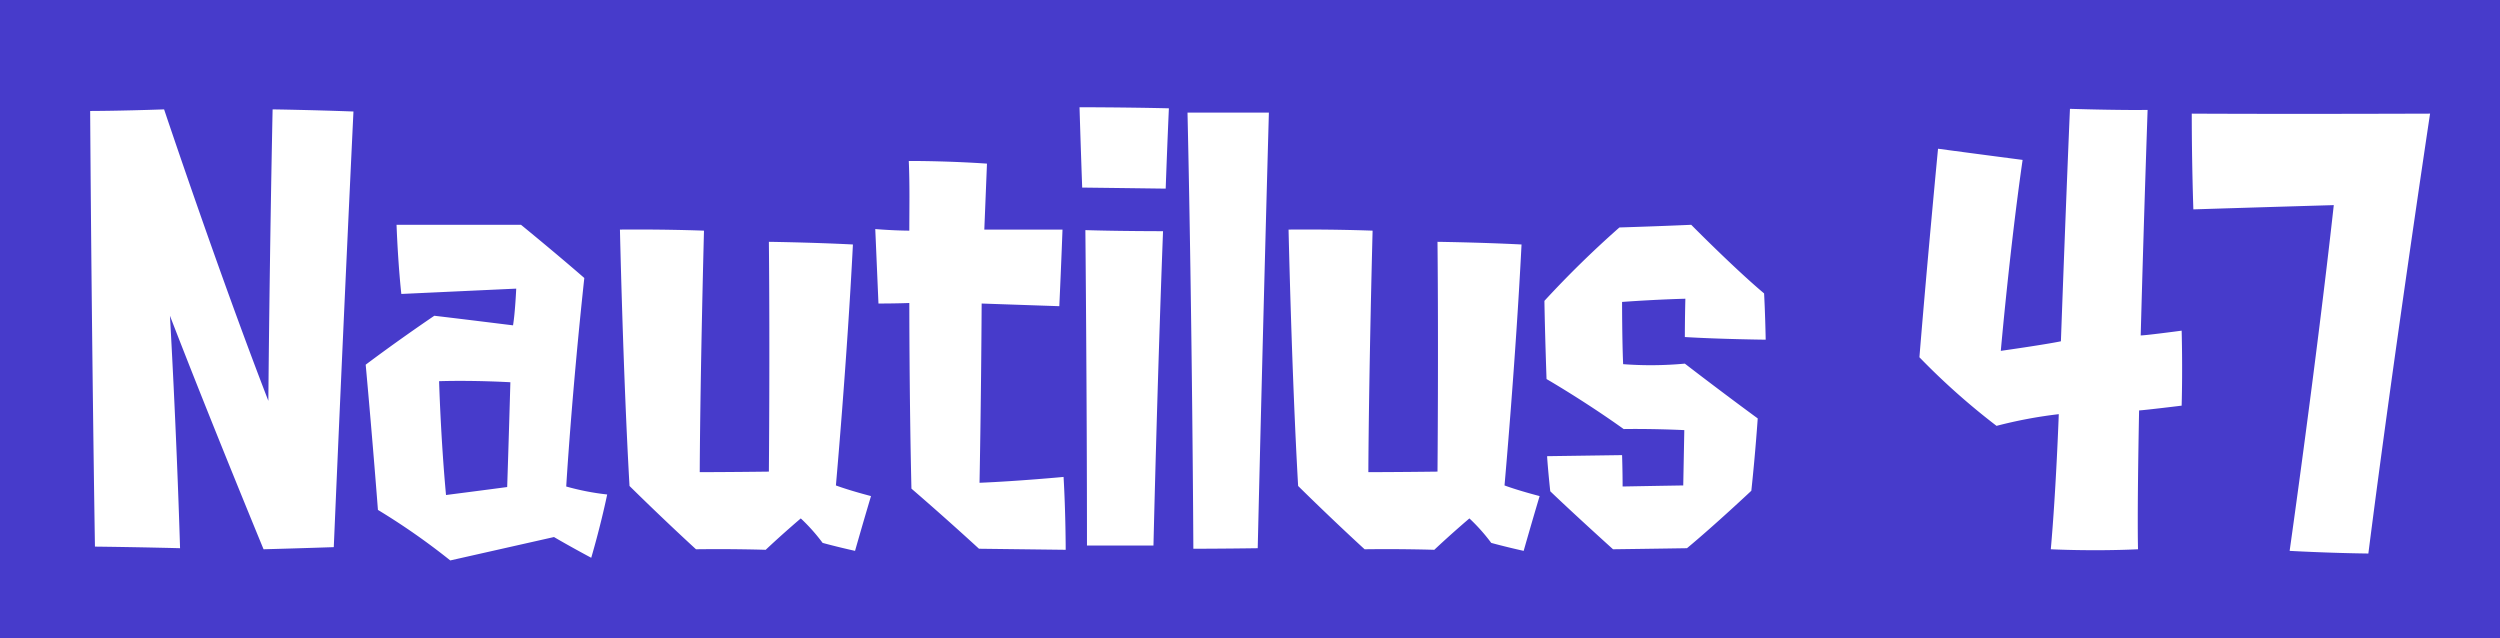 <svg xmlns="http://www.w3.org/2000/svg" width="376" height="96"><path data-name="べた塗り 4317" style="fill:#473bcb" d="M0 0h376v96H0z"/><path data-name="Nautilus 47" d="M1845.36 5426.29c-7.52-19.44-15.68-43.84-15.68-43.84-6.88.24-11.12.24-11.12.24.24 36.4.72 65.52.72 65.52 6.8.08 12.8.24 12.8.24-.56-18.48-1.52-34.96-1.52-34.96 5.92 15.36 14.08 35.12 14.08 35.12 5.92-.16 10.56-.32 10.56-.32 1.44-33.92 2.96-65.52 2.96-65.52-6.48-.24-12.16-.32-12.16-.32-.48 23.52-.64 43.84-.64 43.84Zm25.68-2.96c5.36-.16 10.72.16 10.72.16-.24 8.56-.48 15.76-.48 15.76-2.96.4-9.2 1.2-9.2 1.2-.8-8.64-1.04-17.12-1.04-17.12Zm17.28 23.44s2.16 1.28 5.6 3.12c0 0 1.36-4.56 2.4-9.52a37.684 37.684 0 0 1-6.16-1.2s.8-13.6 2.72-31.36c-4.32-3.76-9.52-8-9.52-8h-18.72c.24 6.24.72 10.4.72 10.4l17.28-.8s-.16 3.6-.48 5.52c-.08 0-6.4-.8-11.84-1.44-6 4.08-10.32 7.36-10.32 7.36 1.12 12.32 1.84 21.84 1.84 21.84a102.417 102.417 0 0 1 10.88 7.6Zm37.12-2.8a27.614 27.614 0 0 1 3.28 3.68s2 .56 4.88 1.2c0 0 1.04-3.68 2.4-8.24 0 0-3.12-.8-5.28-1.6 0 0 1.68-18.8 2.56-36.24-6.32-.32-12.64-.4-12.64-.4.16 16.48 0 34.56 0 34.56-6.16.08-10.4.08-10.4.08.08-15.28.64-36.32.64-36.32-6.8-.24-12.64-.16-12.64-.16s.48 21.84 1.44 38.56c5.52 5.44 10 9.52 10 9.52 5.68-.08 10.48.08 10.48.08 2.72-2.56 5.28-4.72 5.28-4.72Zm39.84 4.72s0-5.44-.32-10.96c0 0-6.8.64-12.64.88 0 0 .24-11.92.32-26.96 4.56.16 11.68.4 11.68.4.32-7.04.48-11.52.48-11.52h-11.76s.16-3.92.4-9.92c0 0-5.36-.4-11.76-.4.16 3.68.08 7.2.08 10.48 0 0-2.24 0-5.12-.24l.48 11.2c2.72 0 4.64-.08 4.64-.08s0 14.48.32 27.92a456.9 456.9 0 0 1 10.16 9.04Zm13.2-.64s.56-24.16 1.44-47.28c0 0-6.64 0-11.68-.16 0 0 .24 24.96.24 47.44h10Zm1.84-53.68c.24-6.8.48-12.08.48-12.08-6.8-.16-13.44-.16-13.44-.16.16 5.44.4 12.08.4 12.08 6.56.08 12.56.16 12.56.16Zm13.84 54.08c.8-34.16 1.68-65.52 1.68-65.52h-12.24c.72 32.16.88 65.6.88 65.6s4.16 0 9.68-.08Zm31.84-4.48a27.614 27.614 0 0 1 3.28 3.68s2 .56 4.88 1.2c0 0 1.04-3.68 2.4-8.24 0 0-3.12-.8-5.28-1.6 0 0 1.68-18.8 2.56-36.24-6.32-.32-12.64-.4-12.64-.4.16 16.48 0 34.56 0 34.56-6.16.08-10.4.08-10.4.08.08-15.28.64-36.32.64-36.32-6.8-.24-12.64-.16-12.64-.16s.48 21.84 1.44 38.56c5.52 5.44 10 9.52 10 9.52 5.68-.08 10.48.08 10.48.08 2.72-2.56 5.28-4.72 5.28-4.72Zm44.32-33.84c-4.48-3.76-10.96-10.32-10.96-10.32-5.44.24-10.8.4-10.8.4a151.1 151.1 0 0 0-11.28 11.04c.08 5.04.32 11.76.32 11.76s5.68 3.28 11.6 7.52c0 0 3.92-.08 9.12.16l-.16 8.32c-4.88.08-9.12.16-9.12.16 0-2.32-.08-4.72-.08-4.72l-11.28.16c.16 2.4.48 5.28.48 5.28 3.76 3.6 9.44 8.72 9.44 8.72 6.16-.08 11.12-.16 11.12-.16 4.24-3.52 9.68-8.64 9.68-8.64.64-6 .96-10.88.96-10.88-5.68-4.16-10.96-8.24-10.96-8.24a55.456 55.456 0 0 1-9.28.08c-.16-3.68-.16-9.36-.16-9.36 5.6-.4 9.52-.48 9.52-.48-.08 3.12-.08 5.76-.08 5.76 5.2.32 12.16.4 12.16.4-.08-4.16-.24-6.96-.24-6.96Zm56.64 6.32c.24-8.8.56-19.92 1.04-33.92 0 0-3.52.08-11.68-.16 0 0-.56 12.88-1.36 34.96 0 0-1.76.4-9.04 1.44 0 0 1.36-15.44 3.28-28.72 0 0-6.16-.8-12.72-1.68 0 0-1.6 16.64-2.8 31.36a104.7 104.7 0 0 0 11.6 10.32 68.482 68.482 0 0 1 9.36-1.76s-.4 11.36-1.2 20.32c0 0 6.24.32 13.12 0 0 0-.16-4.24.16-20.88 1.2-.08 6.4-.72 6.4-.72.16-5.84 0-11.28 0-11.28-.56.08-5.44.72-6.16.72Zm43.52-33.36c-23.76.08-35.84 0-35.84 0 0 7.68.24 14.4.24 14.4 12.8-.4 21.12-.64 21.12-.64-2.64 23.84-6.64 52-6.64 52s5.6.32 11.84.4c3.76-29.52 9.28-66.16 9.28-66.16Z" transform="translate(-1805 -5366)" style="fill:#fff;fill-rule:evenodd"/></svg>